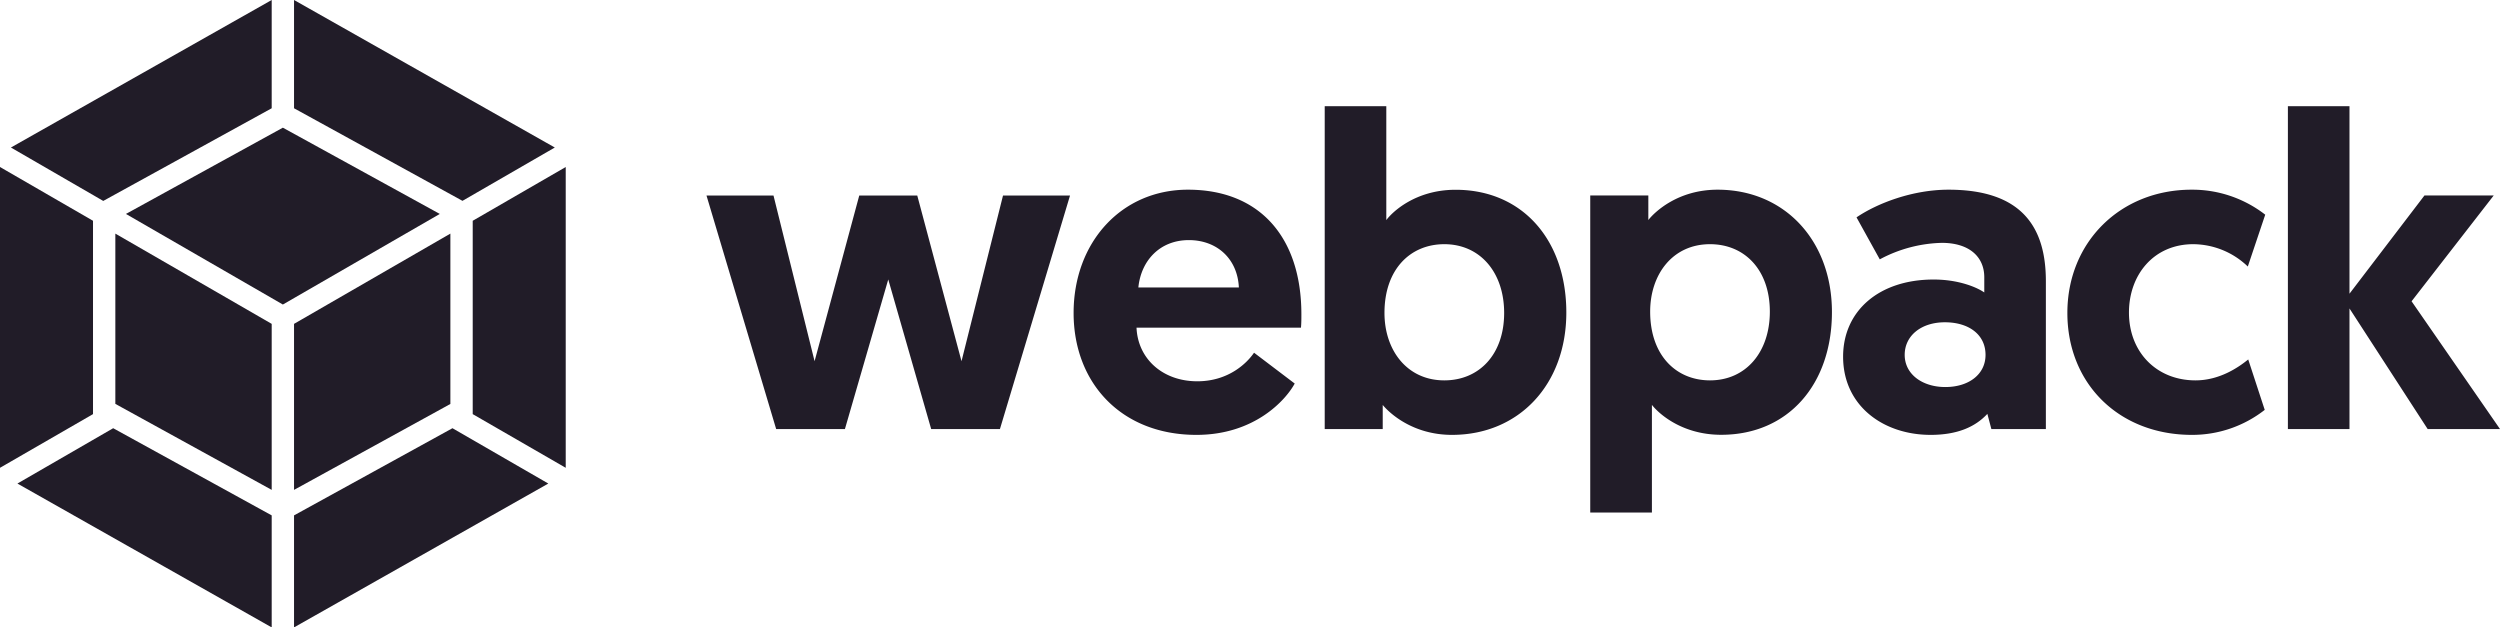 <svg xmlns="http://www.w3.org/2000/svg" id="Calque_1" data-name="Calque 1" viewBox="0 0 2999.7 752.8"><defs><style>.cls-1{fill:#211c28;}</style></defs><path class="cls-1" d="M704.9,641.7,399.8,814.3V679.9L589.9,575.3Zm20.9-18.9V261.9L614.2,326.4v232ZM67.9,641.7,373,814.3V679.9L182.8,575.3ZM47,622.8V261.9l111.6,64.5v232ZM60.1,238.5,373,61.5V191.4L172.5,301.7l-1.6.9Zm652.6,0L399.8,61.5V191.4L600.3,301.6l1.6.9Z" transform="translate(-47 -61.5)"></path><path class="cls-1" d="M373,649.3,185.4,546.1V341.8L373,450.1Zm26.8,0L587.4,546.2V341.8L399.8,450.1ZM198.1,318.2,386.4,214.7,574.7,318.2,386.4,426.9Z" transform="translate(-47 -61.5)"></path><path class="cls-1" d="M1164.3,576.3h82.5l84.1-280.2h-80.4l-49.8,198.8-53.1-198.8H1078l-53.6,198.8L975.1,296.1H894.7l83.6,280.2h82.5l52-179.5ZM1335.2,437c0,84.1,57.3,146.3,147.4,146.3,69.7,0,107.2-41.8,117.9-61.6l-48.8-37c-8,11.8-30,34.3-68.1,34.3-41.3,0-71.3-26.8-72.9-64.3H1608c.5-5.4.5-10.7.5-16.1,0-91.6-49.3-149.5-136.1-149.5-79.9,0-137.2,63.2-137.2,147.9Zm77.7-30.6c3.2-32.1,25.7-56.8,60.6-56.8,33.8,0,58.4,22.5,60,56.8Zm223.5,169.9h69.7V547.4c7.5,9.1,35.4,35.9,83.1,35.9,80.4,0,137.2-60.5,137.2-146.8,0-86.8-52.5-147.3-132.9-147.3-48.2,0-76.1,26.8-83.1,36.4V188.9h-73.9V576.3ZM1708.2,437c0-52.5,31.1-82.5,71.8-82.5,42.9,0,71.8,33.8,71.8,82.5,0,49.8-30,80.9-71.8,80.9-45,0-71.8-36.5-71.8-80.9Zm247,239.5h73.9V547.3c7,9.1,34.8,35.9,83.1,35.9,80.4,0,132.9-60.5,132.9-147.3,0-85.7-56.8-146.8-137.2-146.8-47.7,0-75.6,26.8-83.1,36.4V296h-69.7V676.5ZM2027,435.4c0-44.5,26.8-80.9,71.8-80.9,41.8,0,71.8,31.1,71.8,80.9,0,48.8-28.9,82.5-71.8,82.5-40.7,0-71.8-30-71.8-82.5Zm231.5,54.1c0,58.9,48.2,93.8,105,93.8,32.2,0,53.6-9.6,68.1-25.2l4.8,18.2h65.4V398.9c0-62.7-26.8-109.8-116.8-109.8-42.9,0-85.2,16.1-110.4,33.2l27.9,50.4a165.18,165.18,0,0,1,74.5-19.8c32.7,0,50.9,16.6,50.9,41.3v18.2c-10.2-7-32.2-15.5-60.6-15.5-65.4-.1-108.8,37.4-108.8,92.6Zm73.9-2.2c0-23,19.8-39.1,48.2-39.1s48.8,14.5,48.8,39.1c0,23.6-20.4,38.6-48.2,38.6s-48.8-15.5-48.8-38.6Zm348.9,30.6c-46.6,0-79.8-33.8-79.8-81.4,0-45,29.5-82,77.2-82a95.22,95.22,0,0,1,65.4,26.8l20.9-62.2a142.58,142.58,0,0,0-88.4-30c-85.2,0-149,62.7-149,147.9s62.2,146.3,149.5,146.3a141,141,0,0,0,87.3-30l-19.8-60.5c-12.4,10.1-34.9,25.1-63.3,25.1Zm110.9,58.4h73.9V431.6l93.8,144.7h86.8L2940.6,423l98.6-127h-83.1l-90,117.9v-225h-73.9Z" transform="translate(-47 -61.5)"></path></svg>